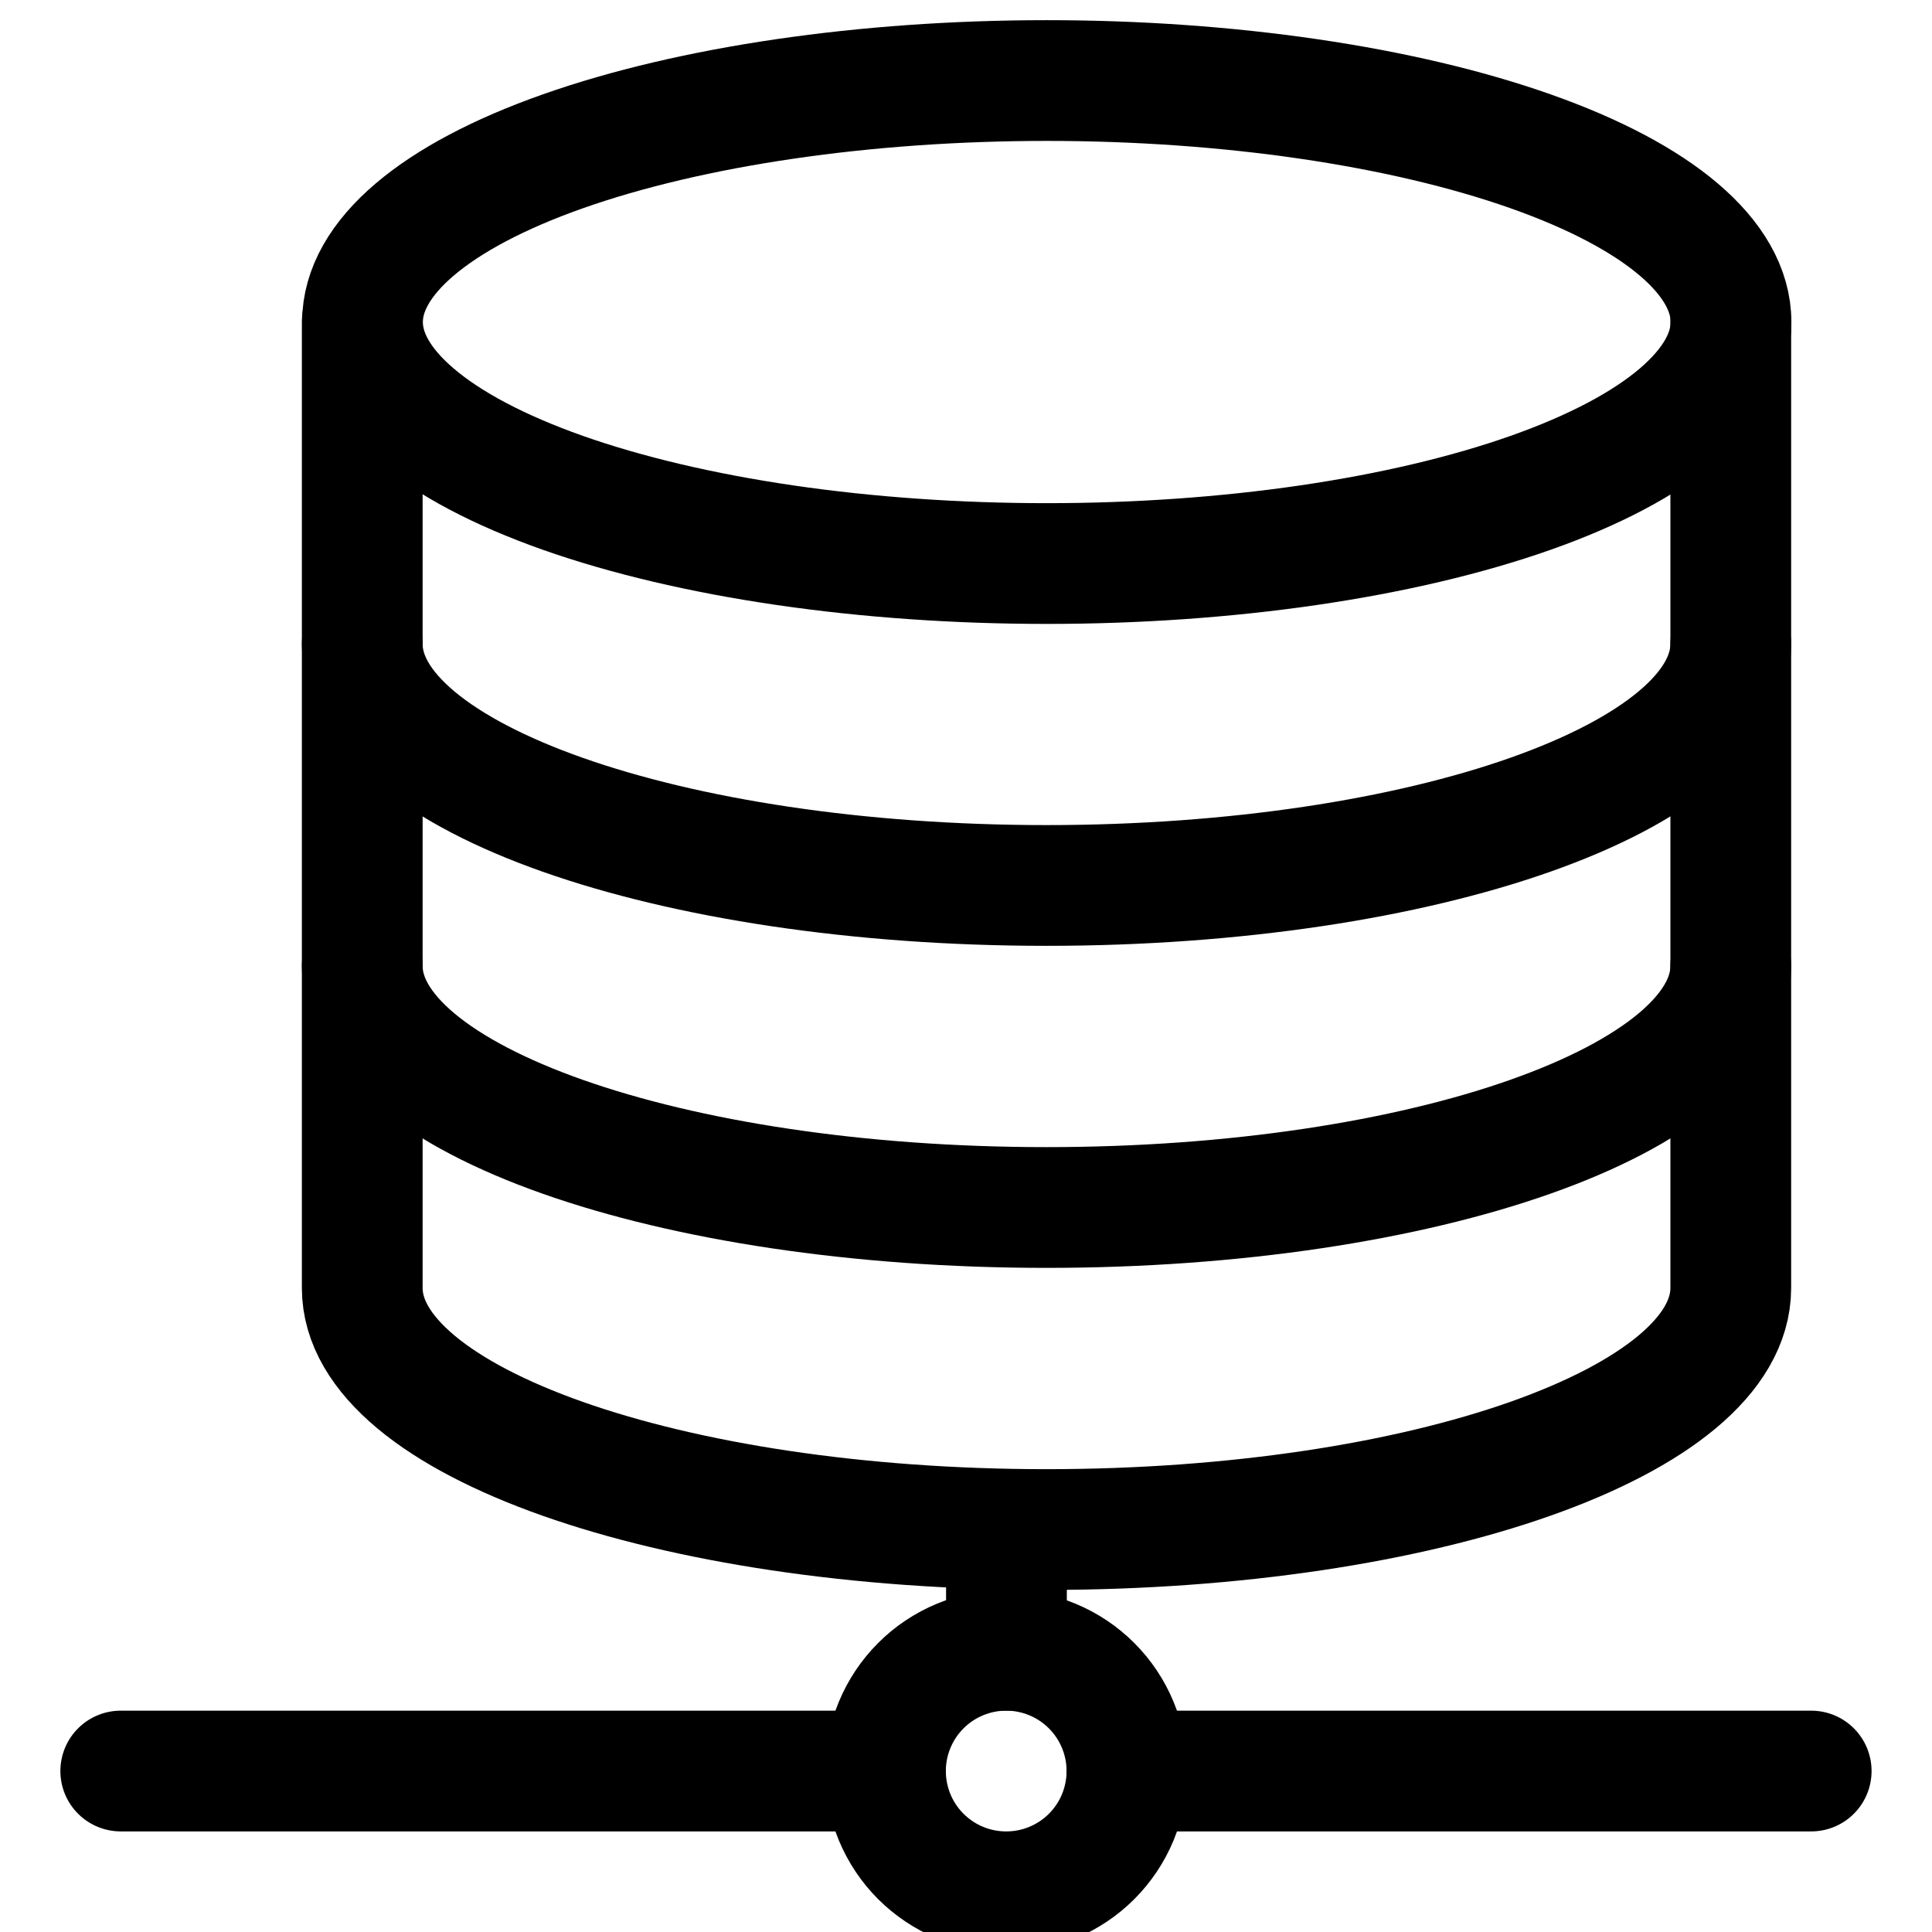 <?xml version="1.0" encoding="UTF-8"?>
<svg xmlns="http://www.w3.org/2000/svg" width="32" height="32" viewBox="0 0 32 32" fill="none">
  <g clip-path="url(#clip0_442_53709)">
    <path d="M6.004 5.334C6.004 5.86 6.297 6.38 6.867 6.865C7.436 7.351 8.271 7.791 9.323 8.163C10.376 8.534 11.625 8.829 13 9.03C14.375 9.231 15.849 9.334 17.337 9.334C18.826 9.334 20.299 9.231 21.674 9.03C23.049 8.829 24.299 8.534 25.351 8.163C26.404 7.791 27.238 7.351 27.808 6.865C28.377 6.38 28.671 5.86 28.671 5.334C28.671 4.274 27.477 3.256 25.351 2.506C23.226 1.756 20.343 1.334 17.337 1.334C14.332 1.334 11.449 1.756 9.323 2.506C7.198 3.256 6.004 4.274 6.004 5.334Z" stroke="black" stroke-width="2" stroke-linecap="round" stroke-linejoin="round"></path>
    <path d="M28.667 10.666C28.667 12.876 23.592 14.666 17.333 14.666C11.075 14.666 6 12.877 6 10.666" stroke="black" stroke-width="2" stroke-linecap="round" stroke-linejoin="round"></path>
    <path d="M28.667 16C28.667 18.209 23.592 20 17.333 20C11.075 20 6 18.209 6 16" stroke="black" stroke-width="2" stroke-linecap="round" stroke-linejoin="round"></path>
    <path d="M28.667 5.333V21.334C28.667 23.543 23.592 25.334 17.333 25.334C11.075 25.334 6 23.543 6 21.334V5.333" stroke="black" stroke-width="2" stroke-linecap="round" stroke-linejoin="round"></path>
    <path d="M2 29.334H14.667" stroke="black" stroke-width="2" stroke-linecap="round" stroke-linejoin="round"></path>
    <path d="M16.67 25.334V27.334" stroke="black" stroke-width="2" stroke-linecap="round" stroke-linejoin="round"></path>
    <path d="M14.666 29.334C14.666 29.597 14.718 29.857 14.818 30.1C14.919 30.343 15.066 30.563 15.252 30.749C15.438 30.934 15.658 31.082 15.901 31.182C16.143 31.283 16.403 31.334 16.666 31.334C16.929 31.334 17.189 31.283 17.431 31.182C17.674 31.082 17.895 30.934 18.08 30.749C18.266 30.563 18.413 30.343 18.514 30.1C18.614 29.857 18.666 29.597 18.666 29.334C18.666 28.804 18.455 28.295 18.08 27.92C17.705 27.545 17.196 27.334 16.666 27.334C16.136 27.334 15.627 27.545 15.252 27.92C14.877 28.295 14.666 28.804 14.666 29.334Z" stroke="black" stroke-width="2" stroke-linecap="round" stroke-linejoin="round"></path>
    <path d="M18.666 29.334H29.999" stroke="black" stroke-width="2" stroke-linecap="round" stroke-linejoin="round"></path>
  </g>
  <defs>
    <clipPath id="clip0_442_53709">
      <rect width="32" height="32" fill="white"></rect>
    </clipPath>
  </defs>
</svg>
